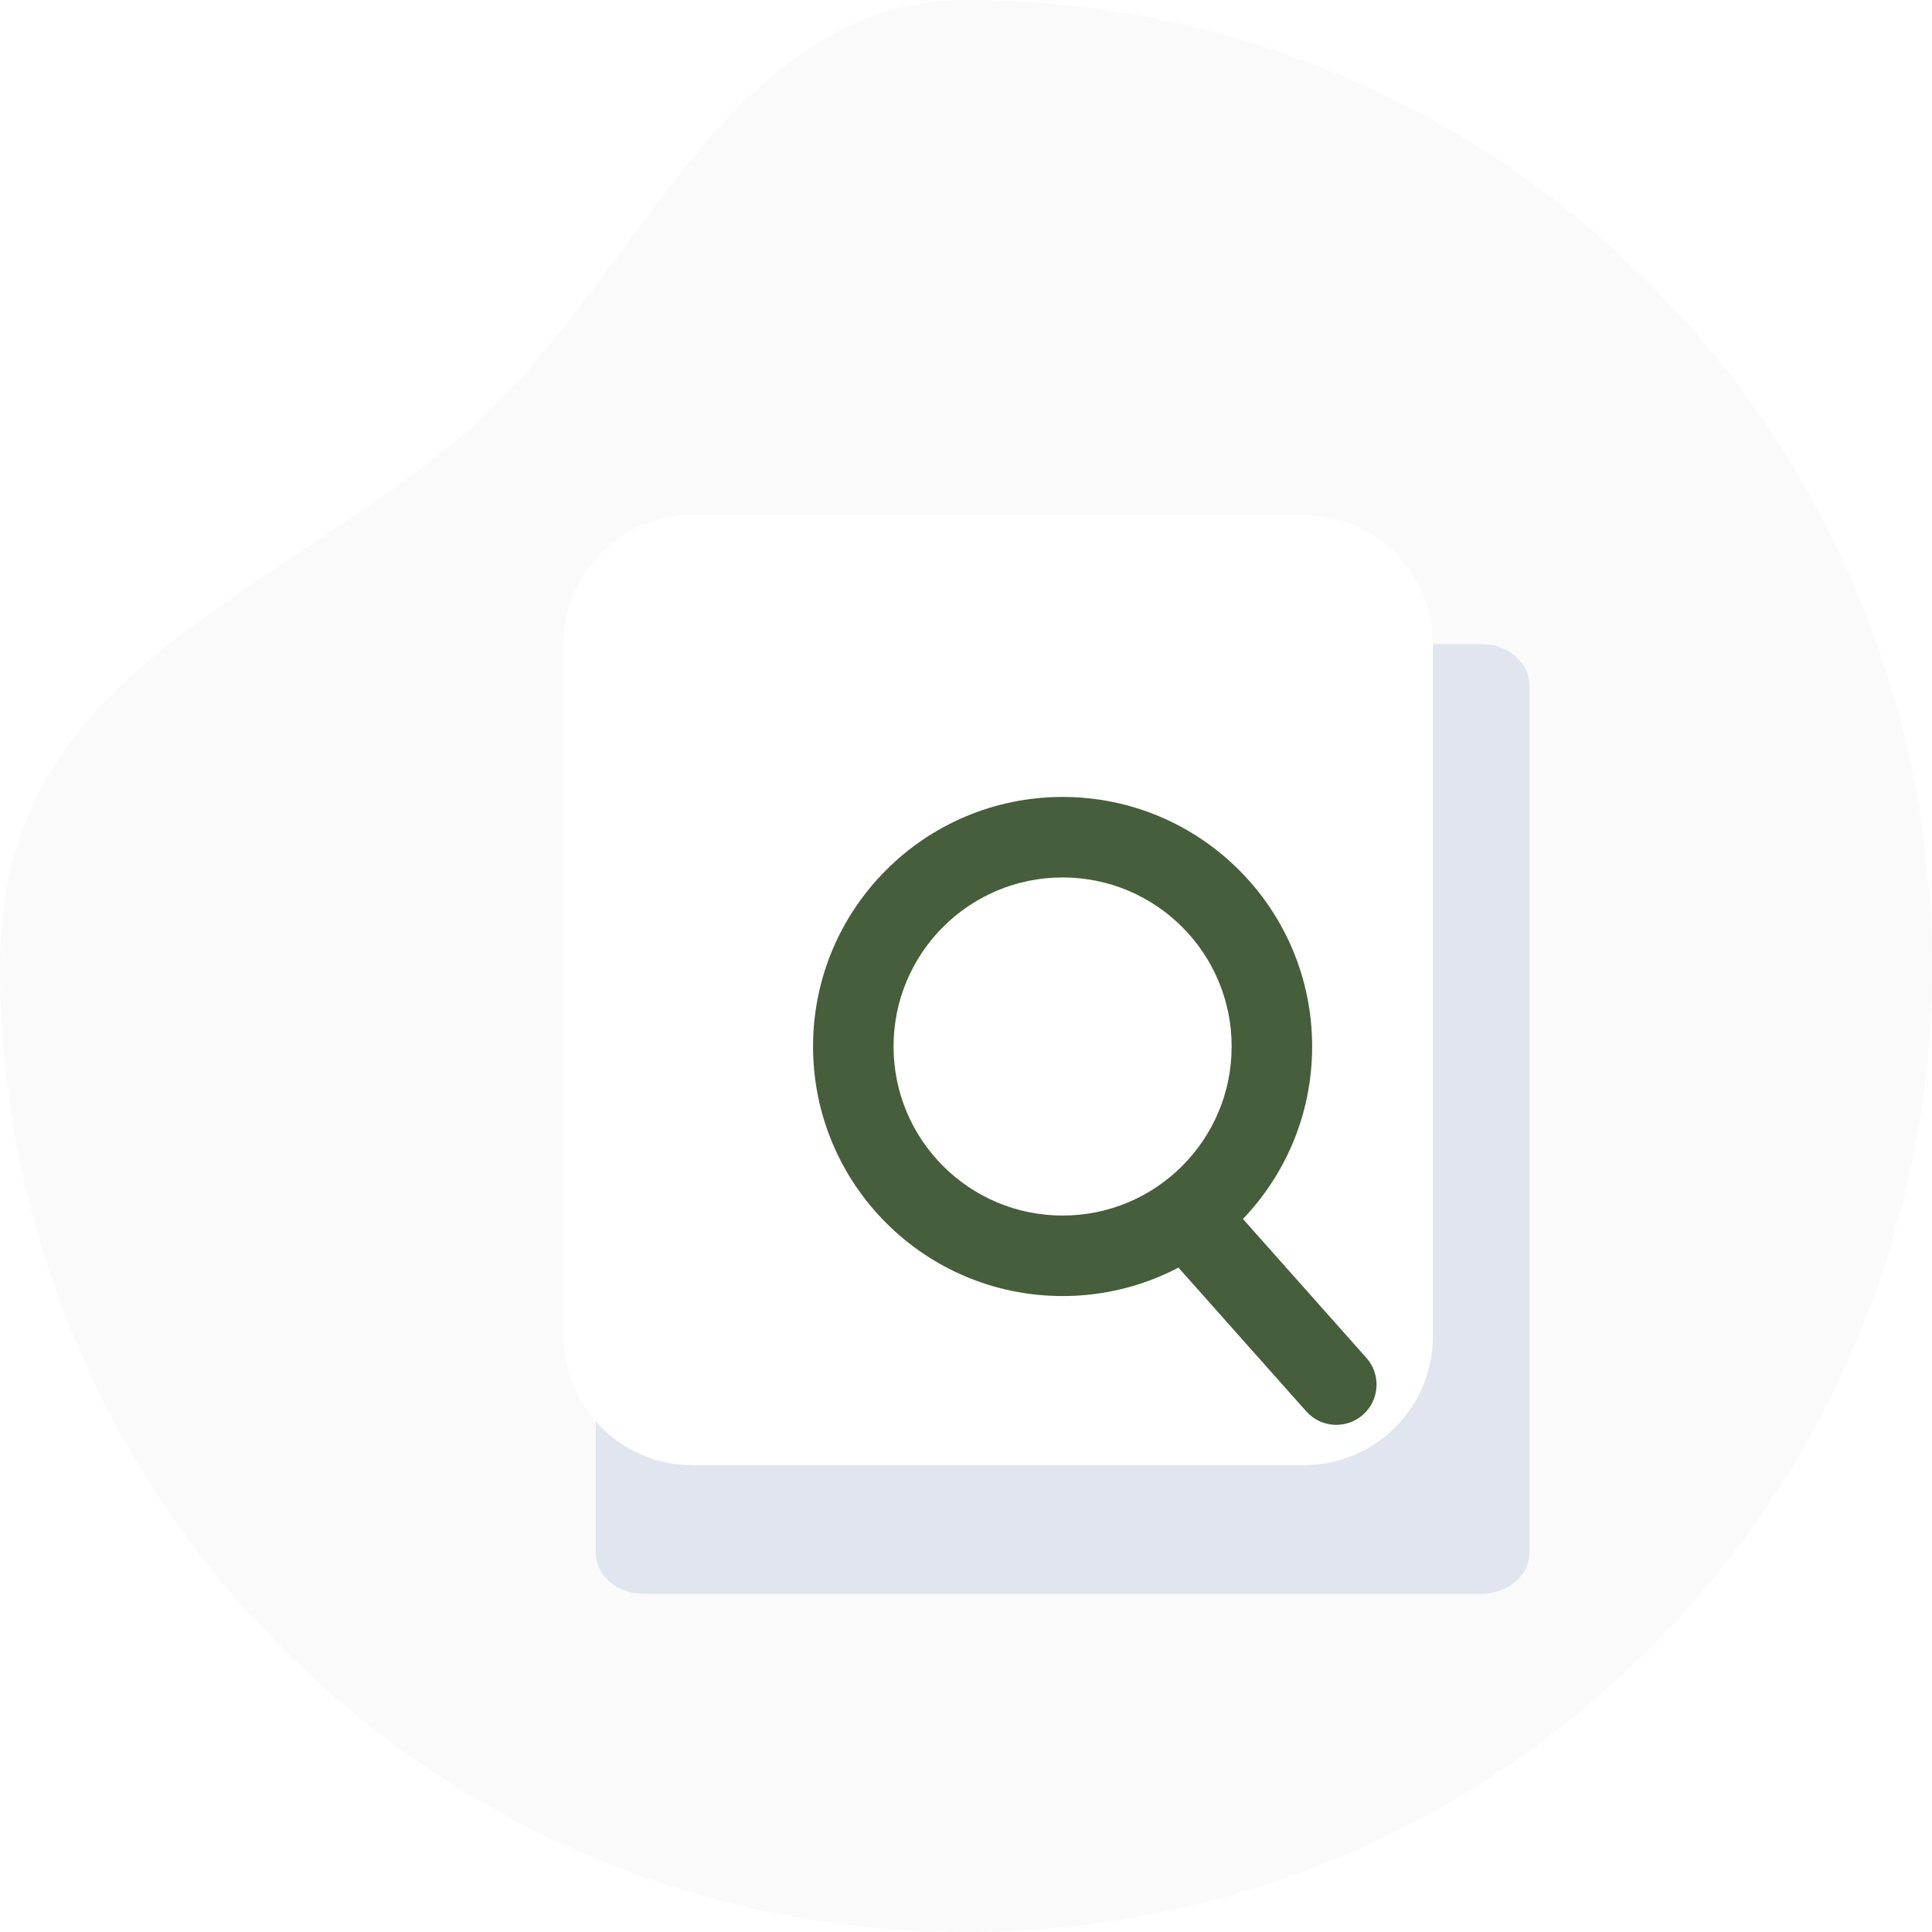 <svg width="320" height="320" viewBox="0 0 320 320" fill="none" xmlns="http://www.w3.org/2000/svg">
<g clip-path="url(#clip0_1274_55640)">
<path fill-rule="evenodd" clip-rule="evenodd" d="M160 320C248.366 320 320 248.366 320 160C320 71.634 248.366 0 160 0C120.355 0 105.285 47.551 77.333 71.431C42.983 100.778 0 111.28 0 160C0 248.366 71.634 320 160 320Z" fill="#FAFAFA"/>
<g filter="url(#filter0_f_1274_55640)">
<path d="M245.333 106.667H106.667C102.248 106.667 98.667 109.729 98.667 113.507V257.159C98.667 260.937 102.248 264 106.667 264H245.333C249.752 264 253.333 260.937 253.333 257.159V113.507C253.333 109.729 249.752 106.667 245.333 106.667Z" fill="white"/>
<path d="M245.333 106.667H106.667C102.248 106.667 98.667 109.729 98.667 113.507V257.159C98.667 260.937 102.248 264 106.667 264H245.333C249.752 264 253.333 260.937 253.333 257.159V113.507C253.333 109.729 249.752 106.667 245.333 106.667Z" fill="#E1E5EF"/>
</g>
<path d="M93.333 106.667C93.333 94.885 102.885 85.334 114.667 85.334H216C227.782 85.334 237.333 94.885 237.333 106.667V221.333C237.333 233.116 227.782 242.667 216 242.667H114.667C102.885 242.667 93.333 233.116 93.333 221.333V106.667Z" fill="white"/>
<path fill-rule="evenodd" clip-rule="evenodd" d="M225.762 234.316C228.514 231.87 228.762 227.656 226.316 224.904L204.983 200.904C202.537 198.152 198.323 197.904 195.571 200.351C192.819 202.797 192.571 207.01 195.017 209.762L216.351 233.762C218.797 236.514 223.011 236.762 225.762 234.316Z" fill="#465E3B"/>
<path fill-rule="evenodd" clip-rule="evenodd" d="M176 145.333C160.536 145.333 148 157.869 148 173.333C148 188.797 160.536 201.333 176 201.333C191.464 201.333 204 188.797 204 173.333C204 157.869 191.464 145.333 176 145.333ZM134.667 173.333C134.667 150.506 153.172 132 176 132C198.828 132 217.333 150.506 217.333 173.333C217.333 196.161 198.828 214.667 176 214.667C153.172 214.667 134.667 196.161 134.667 173.333Z" fill="#465E3B"/>
</g>
<defs>
<filter id="filter0_f_1274_55640" x="87.667" y="95.666" width="176.667" height="179.333" filterUnits="userSpaceOnUse" color-interpolation-filters="sRGB">
<feFlood flood-opacity="0" result="BackgroundImageFix"/>
<feBlend mode="normal" in="SourceGraphic" in2="BackgroundImageFix" result="shape"/>
<feGaussianBlur stdDeviation="5.5" result="effect1_foregroundBlur_1274_55640"/>
</filter>
<clipPath id="clip0_1274_55640">
<rect width="320" height="320" fill="white"/>
</clipPath>
</defs>
</svg>

